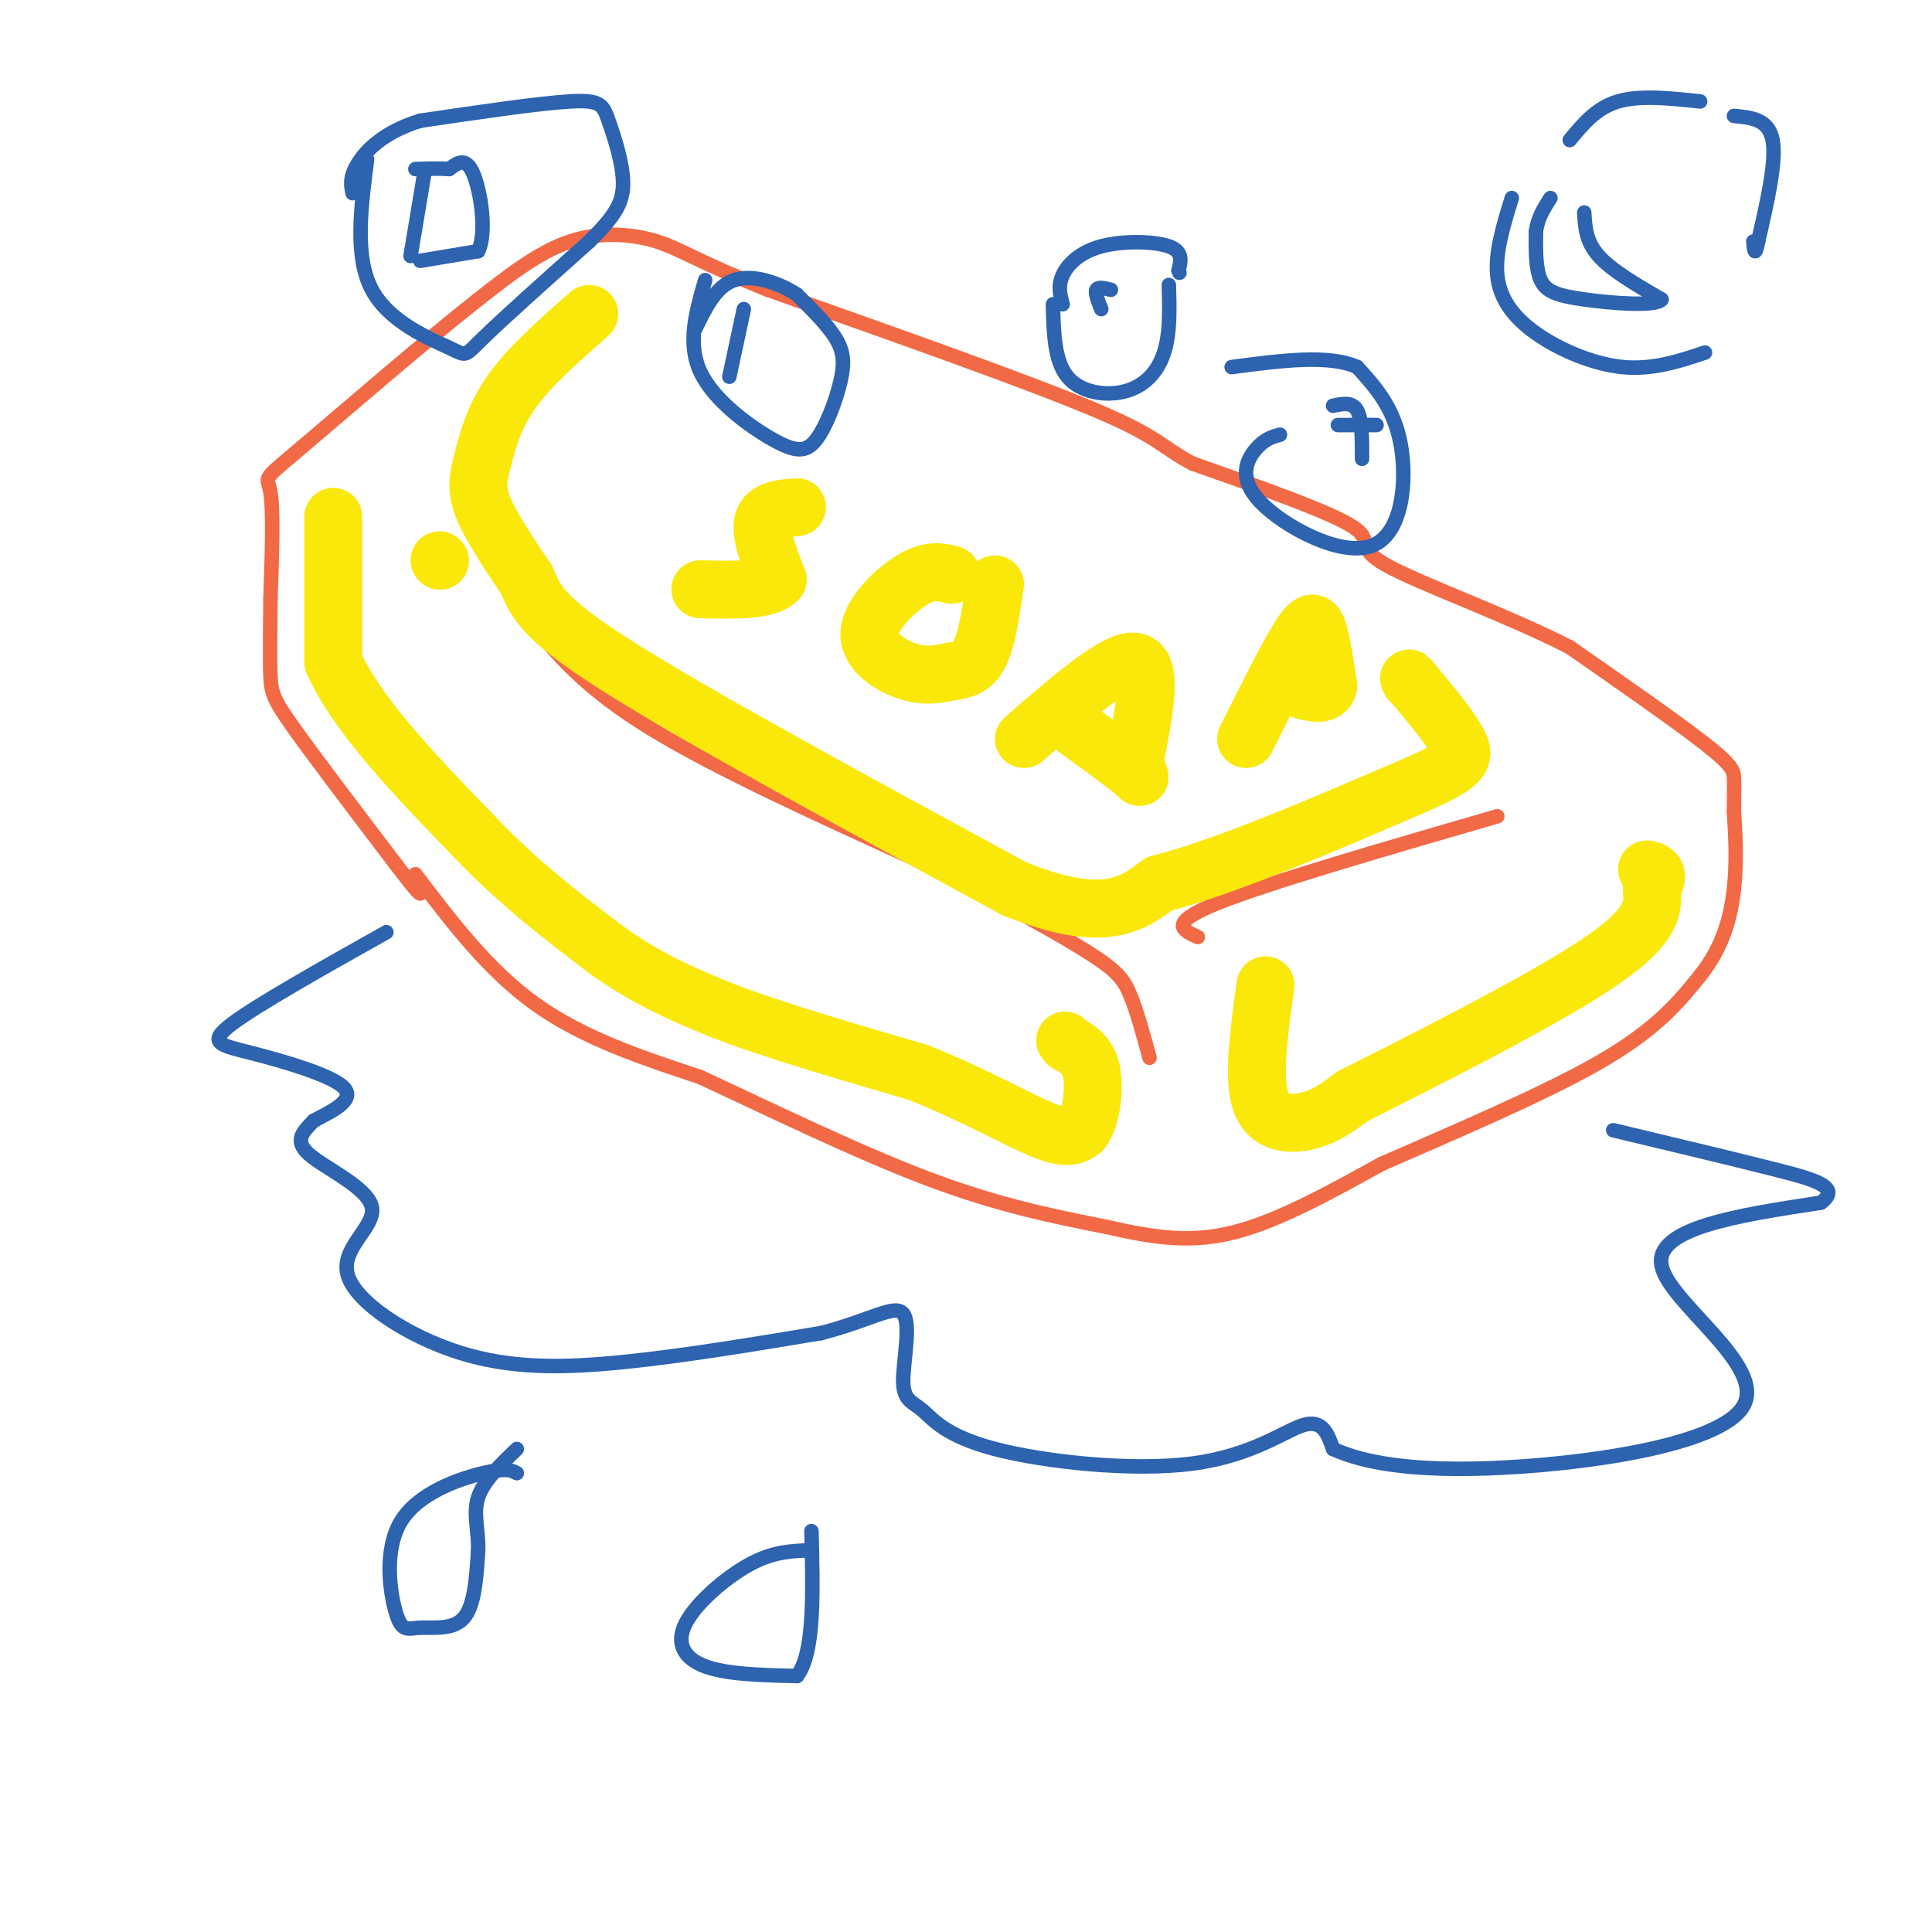 <svg viewBox='0 0 400 400' version='1.1' xmlns='http://www.w3.org/2000/svg' xmlns:xlink='http://www.w3.org/1999/xlink'><g fill='none' stroke='rgb(242,105,70)' stroke-width='3' stroke-linecap='round' stroke-linejoin='round'><path d='M86,181c7.583,10.000 15.167,20.000 25,27c9.833,7.000 21.917,11.000 34,15'/><path d='M145,223c14.089,6.556 32.311,15.444 47,21c14.689,5.556 25.844,7.778 37,10'/><path d='M229,254c10.422,2.400 17.978,3.400 27,1c9.022,-2.400 19.511,-8.200 30,-14'/><path d='M286,241c13.733,-6.044 33.067,-14.156 45,-21c11.933,-6.844 16.467,-12.422 21,-18'/><path d='M352,202c4.822,-6.089 6.378,-12.311 7,-18c0.622,-5.689 0.311,-10.844 0,-16'/><path d='M359,168c0.024,-3.881 0.083,-5.583 0,-7c-0.083,-1.417 -0.310,-2.548 -6,-7c-5.690,-4.452 -16.845,-12.226 -28,-20'/><path d='M325,134c-12.905,-6.619 -31.167,-13.167 -38,-17c-6.833,-3.833 -2.238,-4.952 -7,-8c-4.762,-3.048 -18.881,-8.024 -33,-13'/><path d='M247,96c-6.556,-3.356 -6.444,-5.244 -20,-11c-13.556,-5.756 -40.778,-15.378 -68,-25'/><path d='M159,60c-14.881,-5.988 -18.083,-8.458 -23,-10c-4.917,-1.542 -11.548,-2.155 -18,0c-6.452,2.155 -12.726,7.077 -19,12'/><path d='M99,62c-10.952,8.595 -28.833,24.083 -37,31c-8.167,6.917 -6.619,5.262 -6,9c0.619,3.738 0.310,12.869 0,22'/><path d='M56,124c-0.048,6.702 -0.167,12.458 0,16c0.167,3.542 0.619,4.869 5,11c4.381,6.131 12.690,17.065 21,28'/><path d='M82,179c4.333,5.667 4.667,5.833 5,6'/><path d='M110,129c5.667,6.833 11.333,13.667 25,22c13.667,8.333 35.333,18.167 57,28'/><path d='M192,179c15.798,8.024 26.792,14.083 33,18c6.208,3.917 7.631,5.690 9,9c1.369,3.310 2.685,8.155 4,13'/><path d='M248,194c-3.167,-1.417 -6.333,-2.833 4,-7c10.333,-4.167 34.167,-11.083 58,-18'/></g>
<g fill='none' stroke='rgb(45,99,175)' stroke-width='3' stroke-linecap='round' stroke-linejoin='round'><path d='M265,90c-1.592,0.437 -3.183,0.874 -5,3c-1.817,2.126 -3.858,5.941 1,11c4.858,5.059 16.616,11.362 23,9c6.384,-2.362 7.396,-13.389 6,-21c-1.396,-7.611 -5.198,-11.805 -9,-16'/><path d='M281,76c-5.833,-2.667 -15.917,-1.333 -26,0'/><path d='M218,63c0.143,5.845 0.286,11.690 3,15c2.714,3.310 8.000,4.083 12,3c4.000,-1.083 6.714,-4.024 8,-8c1.286,-3.976 1.143,-8.988 1,-14'/><path d='M146,58c-1.888,6.527 -3.775,13.054 -1,19c2.775,5.946 10.213,11.312 15,14c4.787,2.688 6.922,2.700 9,0c2.078,-2.700 4.098,-8.112 5,-12c0.902,-3.888 0.686,-6.254 -1,-9c-1.686,-2.746 -4.843,-5.873 -8,-9'/><path d='M165,61c-3.778,-2.511 -9.222,-4.289 -13,-3c-3.778,1.289 -5.889,5.644 -8,10'/><path d='M154,64c0.000,0.000 -3.000,14.000 -3,14'/><path d='M220,63c-0.500,-1.887 -1.000,-3.774 0,-6c1.000,-2.226 3.500,-4.792 8,-6c4.500,-1.208 11.000,-1.060 14,0c3.000,1.060 2.500,3.030 2,5'/><path d='M244,56c0.333,0.833 0.167,0.417 0,0'/><path d='M230,60c-1.333,-0.333 -2.667,-0.667 -3,0c-0.333,0.667 0.333,2.333 1,4'/><path d='M276,84c2.000,-0.417 4.000,-0.833 5,1c1.000,1.833 1.000,5.917 1,10'/><path d='M277,88c0.000,0.000 8.000,0.000 8,0'/><path d='M80,193c-13.375,7.518 -26.750,15.036 -32,19c-5.250,3.964 -2.375,4.375 4,6c6.375,1.625 16.250,4.464 19,7c2.750,2.536 -1.625,4.768 -6,7'/><path d='M65,232c-2.095,2.162 -4.334,4.069 -1,7c3.334,2.931 12.241,6.888 13,11c0.759,4.112 -6.632,8.381 -5,14c1.632,5.619 12.285,12.590 23,16c10.715,3.410 21.490,3.260 34,2c12.510,-1.260 26.755,-3.630 41,-6'/><path d='M170,276c10.234,-2.615 15.319,-6.152 17,-4c1.681,2.152 -0.042,9.993 0,14c0.042,4.007 1.848,4.179 4,6c2.152,1.821 4.649,5.292 15,8c10.351,2.708 28.556,4.652 41,3c12.444,-1.652 19.127,-6.901 23,-8c3.873,-1.099 4.937,1.950 6,5'/><path d='M276,300c4.587,2.046 13.054,4.662 32,4c18.946,-0.662 48.370,-4.601 53,-13c4.630,-8.399 -15.534,-21.257 -17,-29c-1.466,-7.743 15.767,-10.372 33,-13'/><path d='M377,249c4.378,-3.222 -1.178,-4.778 -10,-7c-8.822,-2.222 -20.911,-5.111 -33,-8'/><path d='M76,33c-1.310,10.113 -2.619,20.226 1,27c3.619,6.774 12.167,10.208 16,12c3.833,1.792 2.952,1.940 7,-2c4.048,-3.940 13.024,-11.970 22,-20'/><path d='M122,50c5.142,-5.100 6.997,-7.852 7,-12c0.003,-4.148 -1.845,-9.694 -3,-13c-1.155,-3.306 -1.616,-4.373 -8,-4c-6.384,0.373 -18.692,2.187 -31,4'/><path d='M87,25c-7.667,2.356 -11.333,6.244 -13,9c-1.667,2.756 -1.333,4.378 -1,6'/><path d='M88,35c0.000,0.000 -3.000,18.000 -3,18'/><path d='M87,54c0.000,0.000 12.000,-2.000 12,-2'/><path d='M99,52c1.867,-3.822 0.533,-12.378 -1,-16c-1.533,-3.622 -3.267,-2.311 -5,-1'/><path d='M93,35c-2.000,-0.167 -4.500,-0.083 -7,0'/><path d='M313,41c-1.738,5.631 -3.476,11.262 -3,16c0.476,4.738 3.167,8.583 8,12c4.833,3.417 11.810,6.405 18,7c6.190,0.595 11.595,-1.202 17,-3'/><path d='M359,24c3.583,0.333 7.167,0.667 8,5c0.833,4.333 -1.083,12.667 -3,21'/><path d='M364,50c-0.667,3.500 -0.833,1.750 -1,0'/><path d='M325,29c2.750,-3.333 5.500,-6.667 10,-8c4.500,-1.333 10.750,-0.667 17,0'/><path d='M328,44c0.167,3.000 0.333,6.000 3,9c2.667,3.000 7.833,6.000 13,9'/><path d='M344,62c-1.083,1.512 -10.292,0.792 -16,0c-5.708,-0.792 -7.917,-1.655 -9,-4c-1.083,-2.345 -1.042,-6.173 -1,-10'/><path d='M318,48c0.333,-2.833 1.667,-4.917 3,-7'/><path d='M167,321c-3.595,0.167 -7.190,0.333 -12,3c-4.810,2.667 -10.833,7.833 -13,12c-2.167,4.167 -0.476,7.333 4,9c4.476,1.667 11.738,1.833 19,2'/><path d='M165,347c3.667,-4.667 3.333,-17.333 3,-30'/><path d='M107,305c-1.086,-0.579 -2.173,-1.157 -7,0c-4.827,1.157 -13.396,4.050 -17,10c-3.604,5.950 -2.244,14.956 -1,19c1.244,4.044 2.374,3.127 5,3c2.626,-0.127 6.750,0.535 9,-2c2.250,-2.535 2.625,-8.268 3,-14'/><path d='M99,321c0.111,-4.178 -1.111,-7.622 0,-11c1.111,-3.378 4.556,-6.689 8,-10'/></g>
<g fill='none' stroke='rgb(250,232,11)' stroke-width='12' stroke-linecap='round' stroke-linejoin='round'><path d='M69,107c0.000,0.000 0.000,30.000 0,30'/><path d='M69,137c4.833,11.000 16.917,23.500 29,36'/><path d='M98,173c9.500,10.000 18.750,17.000 28,24'/><path d='M126,197c8.500,6.000 15.750,9.000 23,12'/><path d='M149,209c10.667,4.167 25.833,8.583 41,13'/><path d='M190,222c11.800,4.689 20.800,9.911 26,12c5.200,2.089 6.600,1.044 8,0'/><path d='M224,234c1.911,-2.400 2.689,-8.400 2,-12c-0.689,-3.600 -2.844,-4.800 -5,-6'/><path d='M221,216c-0.833,-1.000 -0.417,-0.500 0,0'/><path d='M262,204c-1.333,9.578 -2.667,19.156 -1,24c1.667,4.844 6.333,4.956 10,4c3.667,-0.956 6.333,-2.978 9,-5'/><path d='M280,227c11.978,-6.067 37.422,-18.733 50,-27c12.578,-8.267 12.289,-12.133 12,-16'/><path d='M342,184c1.833,-3.333 0.417,-3.667 -1,-4'/><path d='M122,65c-6.137,5.387 -12.274,10.774 -16,16c-3.726,5.226 -5.042,10.292 -6,14c-0.958,3.708 -1.560,6.060 0,10c1.560,3.940 5.280,9.470 9,15'/><path d='M109,120c1.978,4.289 2.422,7.511 19,18c16.578,10.489 49.289,28.244 82,46'/><path d='M210,184c18.667,7.500 24.333,3.250 30,-1'/><path d='M240,183c13.667,-3.500 32.833,-11.750 52,-20'/><path d='M292,163c10.711,-4.578 11.489,-6.022 10,-9c-1.489,-2.978 -5.244,-7.489 -9,-12'/><path d='M293,142c-1.667,-2.167 -1.333,-1.583 -1,-1'/><path d='M91,116c0.000,0.000 0.100,0.100 0.1,0.1'/><path d='M165,105c-3.167,0.250 -6.333,0.500 -7,3c-0.667,2.500 1.167,7.250 3,12'/><path d='M161,120c-2.167,2.333 -9.083,2.167 -16,2'/><path d='M197,119c-2.179,-0.583 -4.357,-1.167 -8,1c-3.643,2.167 -8.750,7.083 -9,11c-0.250,3.917 4.357,6.833 8,8c3.643,1.167 6.321,0.583 9,0'/><path d='M197,139c2.600,-0.267 4.600,-0.933 6,-4c1.400,-3.067 2.200,-8.533 3,-14'/><path d='M212,153c9.583,-8.333 19.167,-16.667 23,-16c3.833,0.667 1.917,10.333 0,20'/><path d='M235,157c0.533,4.178 1.867,4.622 0,3c-1.867,-1.622 -6.933,-5.311 -12,-9'/><path d='M258,153c4.244,-8.511 8.489,-17.022 11,-21c2.511,-3.978 3.289,-3.422 4,-1c0.711,2.422 1.356,6.711 2,11'/><path d='M275,142c-0.500,2.000 -2.750,1.500 -5,1'/></g>
</svg>
